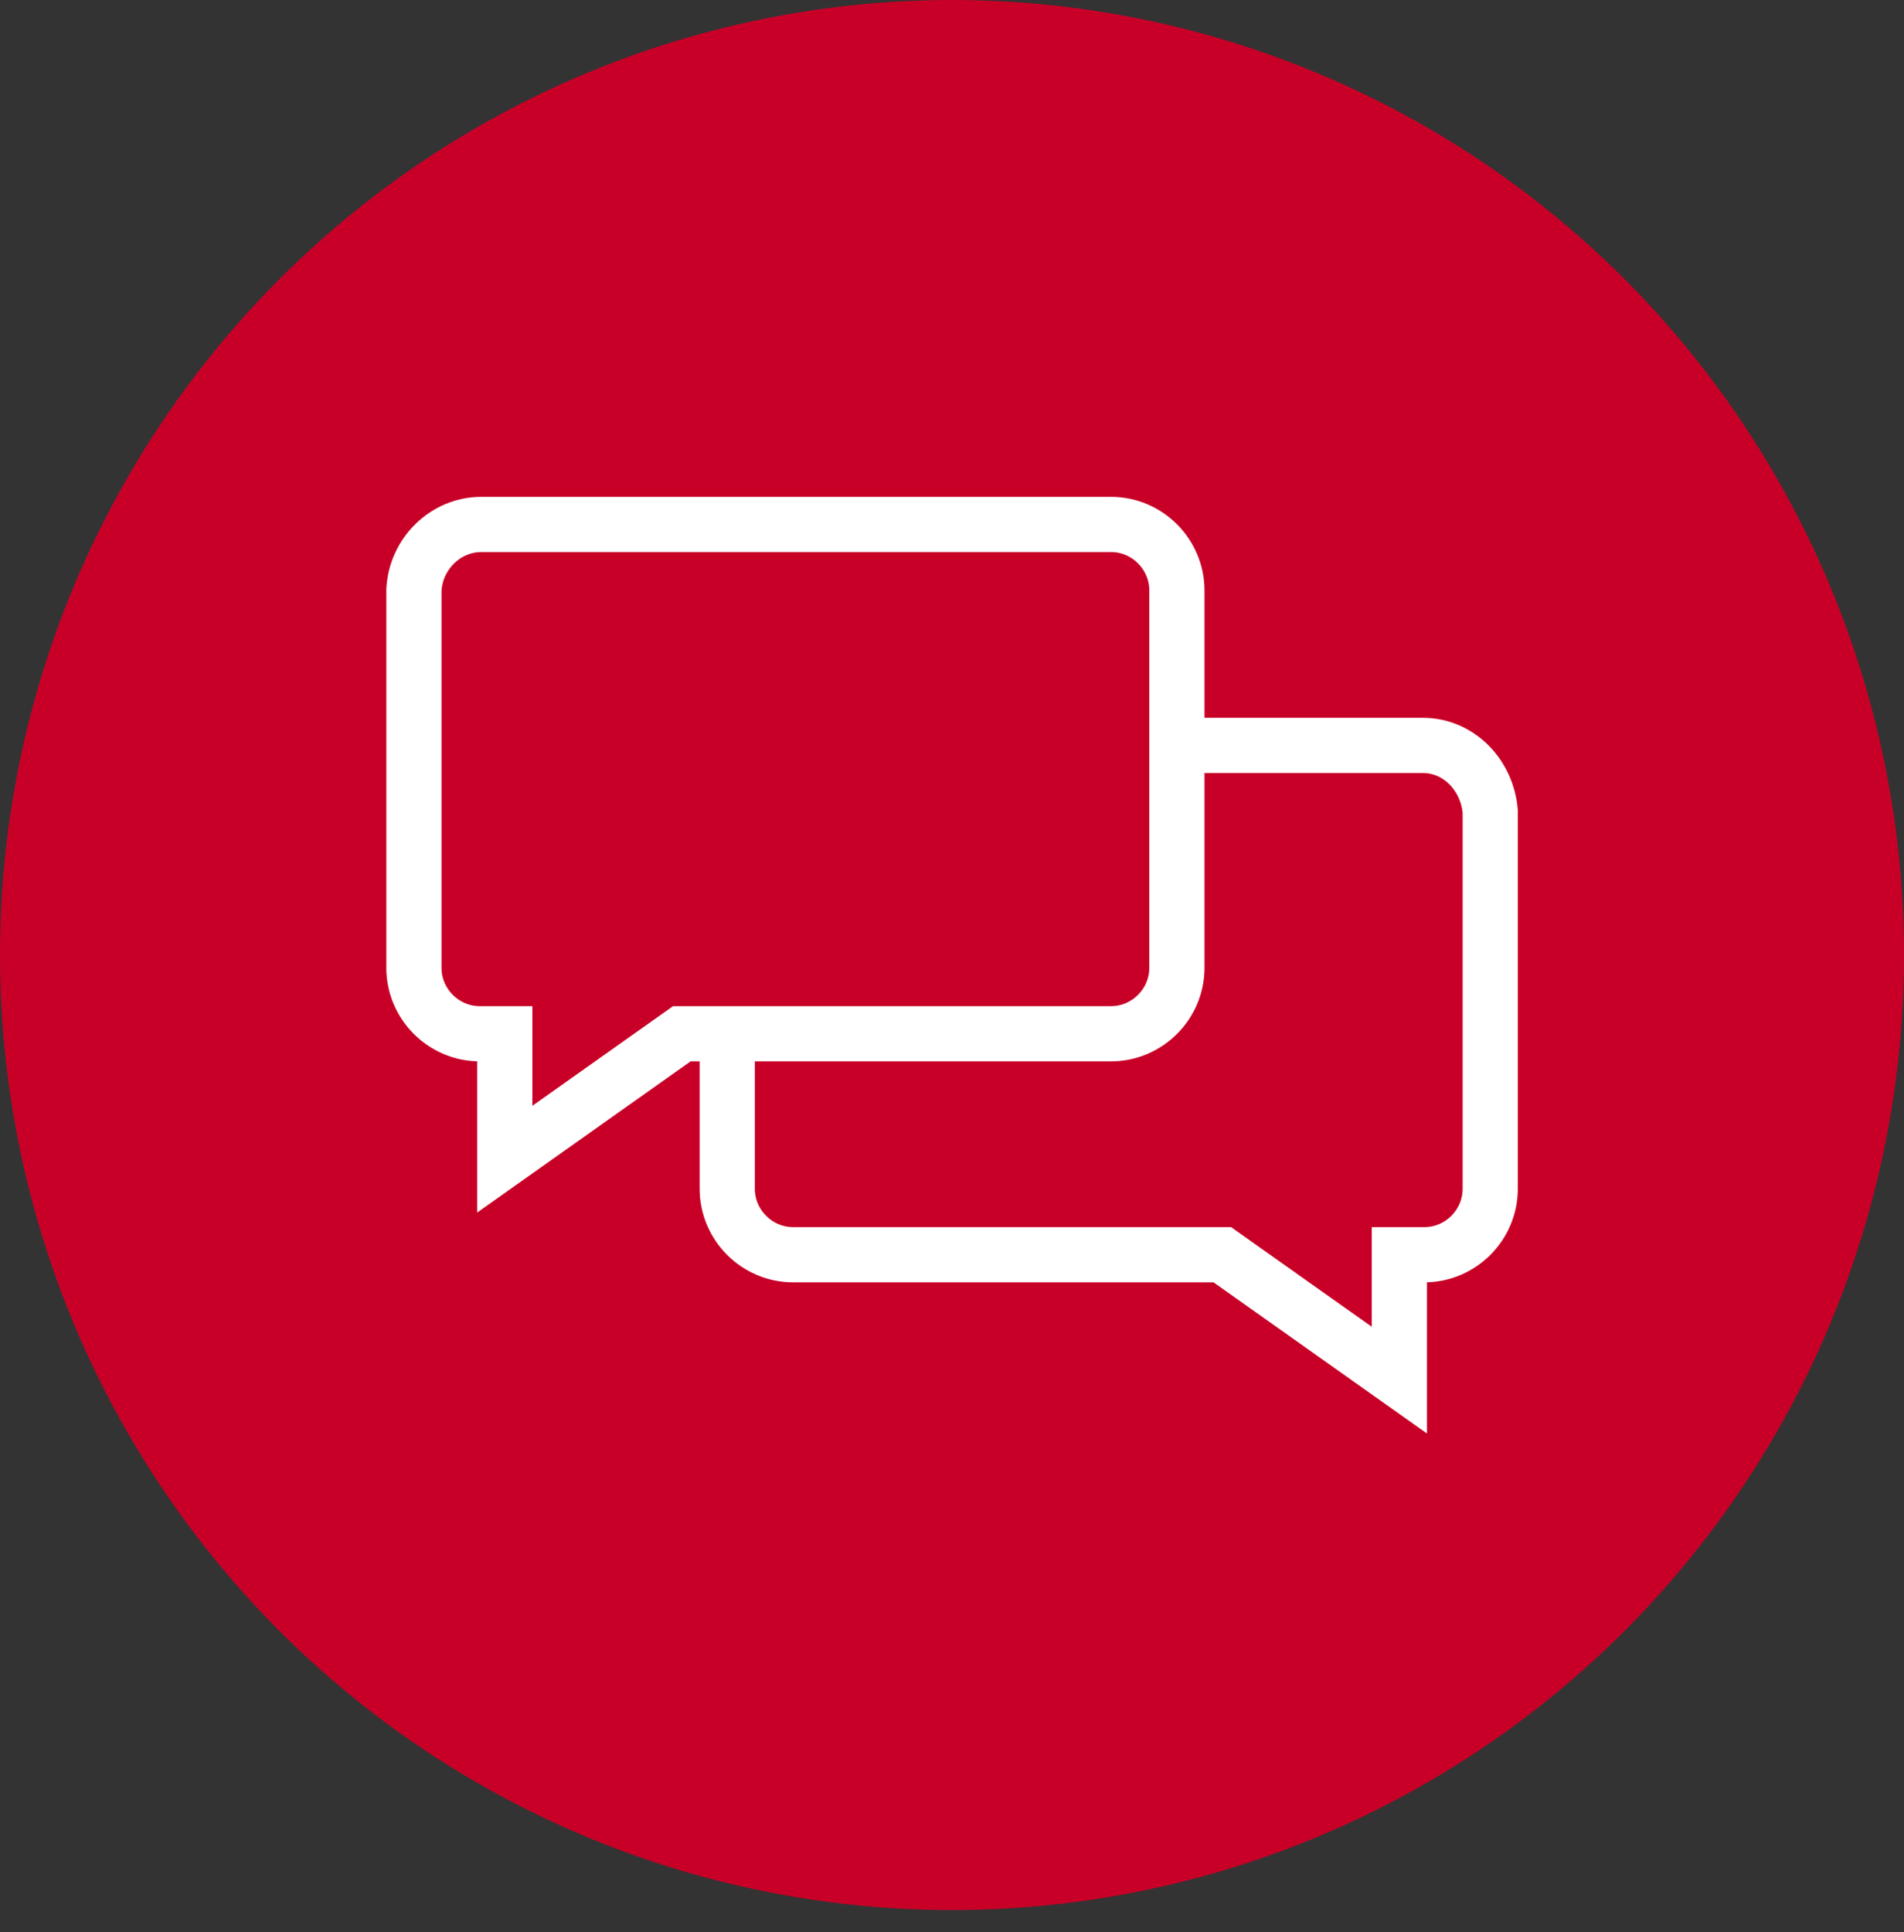 <svg xmlns="http://www.w3.org/2000/svg" xmlns:xlink="http://www.w3.org/1999/xlink" width="69px" height="70px" viewBox="0 0 69 70"><rect x="0" y="0" width="69" height="70" fill="#333333" stroke="none"/><title>icon-bullet-communication</title><g id="Page-1" stroke="none" stroke-width="1" fill="none" fill-rule="evenodd"><g id="Desktop-ACGME-Landing-Pg" transform="translate(-832, -1255)"><g id="SECTION--intro" transform="translate(250, 700)"><g id="solutionbox-t27" transform="translate(539, 0)"><g id="solutionbox-bulletcontainer" transform="translate(43, 264)"><g id="icon-bullet-communication" transform="translate(0, 291)"><ellipse id="ICON-CIRCLE-1" fill="#C80027" cx="34.5" cy="34.599" rx="34.5" ry="34.599"></ellipse><path d="M17.441,19 L40.266,19 C41.571,19 42.65,20.079 42.65,21.385 L42.65,35.068 C42.65,36.374 41.571,37.452 40.266,37.452 L24.709,37.452 L18.293,41.995 L18.293,37.452 L17.385,37.452 C16.079,37.452 15,36.374 15,35.068 L15,21.385 C15.057,20.079 16.136,19 17.441,19 Z" id="Path" stroke="#FFFFFF" stroke-width="2"></path><path d="M26.355,37.339 L26.355,43.073 C26.355,44.379 27.434,45.458 28.74,45.458 L44.297,45.458 L50.712,50 L50.712,45.458 L51.621,45.458 C52.927,45.458 54.005,44.379 54.005,43.073 L54.005,29.39 C53.892,28.084 52.87,27.005 51.564,27.005 L42.48,27.005" id="Path" stroke="#FFFFFF" stroke-width="2"></path></g></g></g></g></g></g></svg>